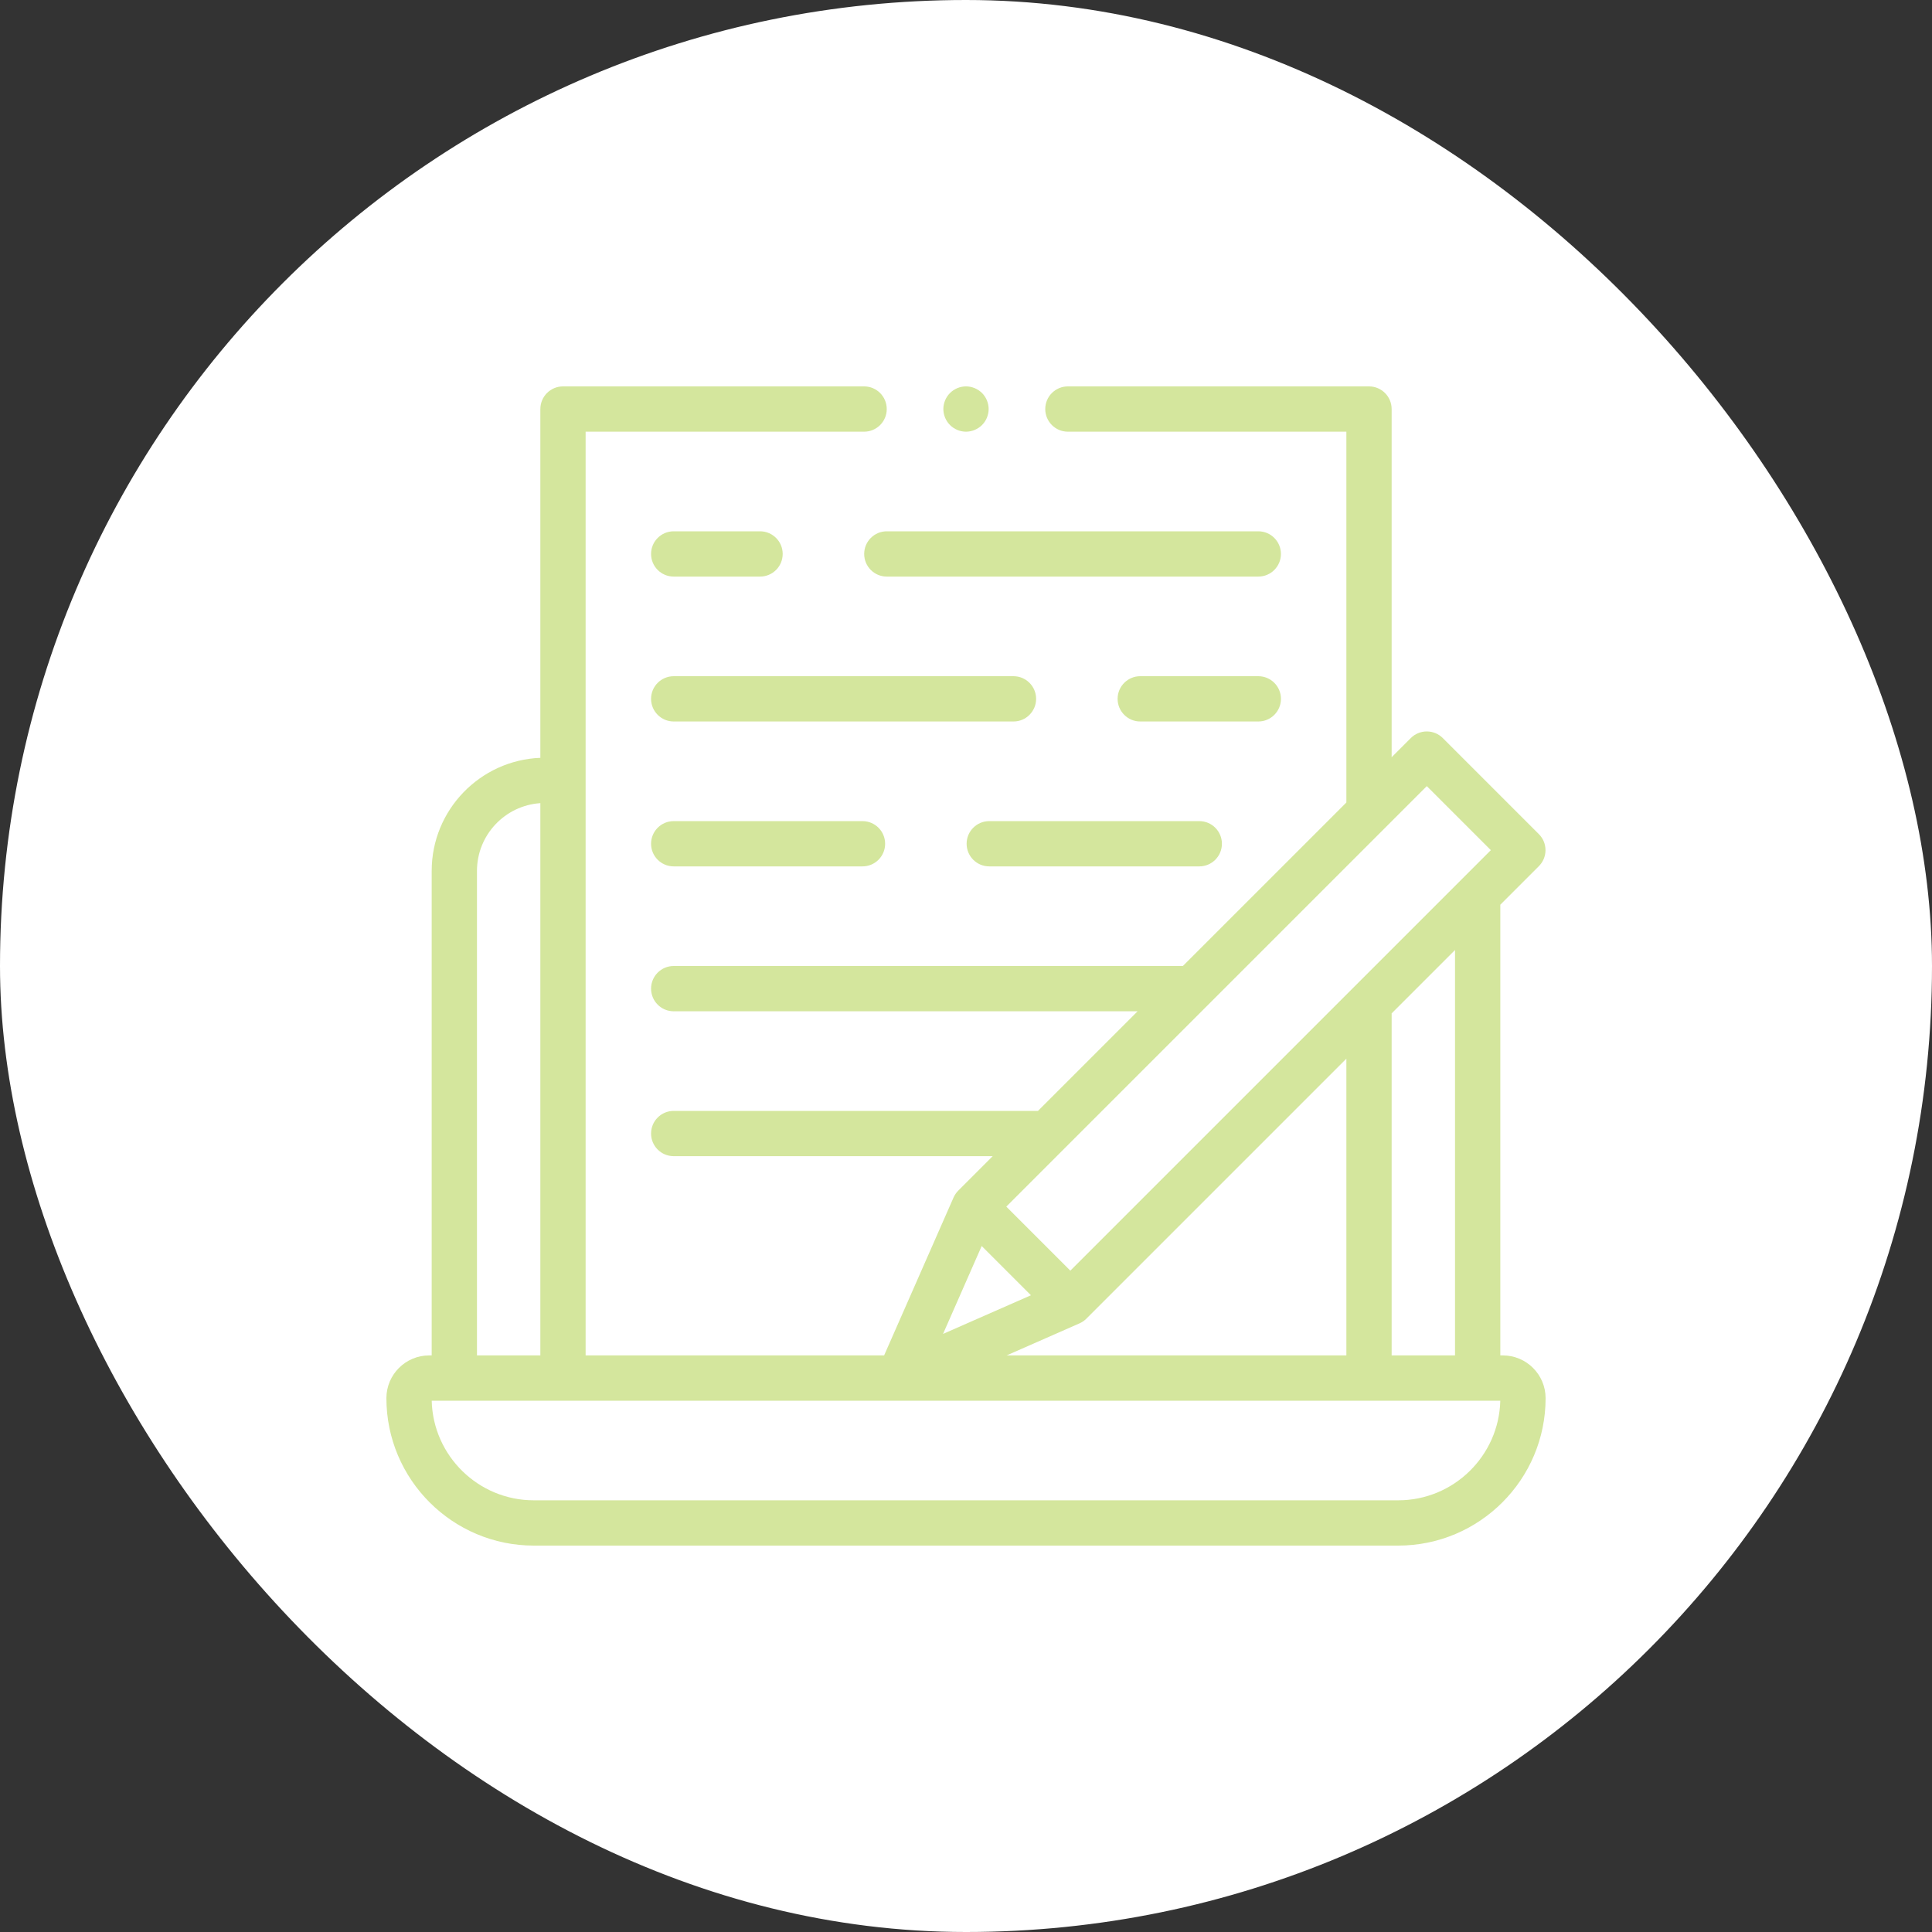<?xml version="1.0" encoding="UTF-8"?> <svg xmlns="http://www.w3.org/2000/svg" width="100" height="100" viewBox="0 0 100 100" fill="none"><rect x="0" y="0" width="100" height="100" fill="#333333" stroke="none"/> <rect width="100" height="100" rx="50" fill="white"></rect> <path d="M77.787 70.156H77.656V46.828L79.652 44.832C80.109 44.375 80.109 43.633 79.652 43.175L74.68 38.203C74.222 37.745 73.48 37.745 73.022 38.203L72.031 39.194V21.172C72.031 20.525 71.507 20 70.859 20H55.273C54.626 20 54.102 20.525 54.102 21.172C54.102 21.819 54.626 22.344 55.273 22.344H69.688V41.538L61.225 50H34.87C34.223 50 33.699 50.525 33.699 51.172C33.699 51.819 34.223 52.344 34.87 52.344H58.882L53.726 57.5H34.87C34.223 57.5 33.699 58.024 33.699 58.672C33.699 59.319 34.223 59.843 34.87 59.843H51.382L49.6 61.626C49.6 61.626 49.6 61.626 49.6 61.626C49.499 61.727 49.415 61.848 49.356 61.982L45.762 70.156H30.312V22.344H44.727C45.374 22.344 45.898 21.819 45.898 21.172C45.898 20.525 45.374 20 44.727 20H29.141C28.493 20 27.969 20.525 27.969 21.172V39.225C24.846 39.348 22.344 41.926 22.344 45.078V59.941V70.156H22.214C20.993 70.156 20 71.149 20 72.37C20 76.577 23.423 80 27.63 80H72.37C76.577 80 80 76.577 80 72.37C80 71.149 79.007 70.156 77.787 70.156ZM73.851 40.689L77.166 44.004L55.401 65.769L52.086 62.454L73.851 40.689ZM75.312 49.172V70.156H72.031V52.453L75.312 49.172ZM69.688 54.797V70.156H52.103L55.873 68.498C56.002 68.441 56.123 68.361 56.23 68.255L69.688 54.797ZM50.812 64.494L53.361 67.043L48.812 69.043L50.812 64.494ZM24.688 59.941V45.078C24.688 43.218 26.139 41.692 27.969 41.571V70.156H24.688V59.941ZM72.37 77.656H27.63C24.759 77.656 22.415 75.355 22.345 72.5H77.655C77.585 75.355 75.241 77.656 72.37 77.656Z" fill="#C9E084" fill-opacity="0.8"></path> <path d="M34.871 42.501C34.224 42.501 33.699 43.025 33.699 43.673C33.699 44.32 34.224 44.844 34.871 44.844H44.642C45.289 44.844 45.814 44.32 45.814 43.673C45.814 43.025 45.289 42.501 44.642 42.501H34.871Z" fill="#C9E084" fill-opacity="0.8"></path> <path d="M53.629 36.172C53.629 35.525 53.104 35 52.457 35H34.871C34.224 35 33.699 35.525 33.699 36.172C33.699 36.819 34.224 37.344 34.871 37.344H52.457C53.104 37.344 53.629 36.819 53.629 36.172Z" fill="#C9E084" fill-opacity="0.8"></path> <path d="M66.302 36.172C66.302 35.525 65.777 35 65.13 35H59.019C58.372 35 57.847 35.525 57.847 36.172C57.847 36.819 58.372 37.344 59.019 37.344H65.13C65.777 37.344 66.302 36.819 66.302 36.172Z" fill="#C9E084" fill-opacity="0.8"></path> <path d="M34.871 29.844H39.34C39.987 29.844 40.512 29.32 40.512 28.672C40.512 28.025 39.987 27.5 39.34 27.5H34.871C34.224 27.5 33.699 28.025 33.699 28.672C33.699 29.32 34.224 29.844 34.871 29.844Z" fill="#C9E084" fill-opacity="0.8"></path> <path d="M44.73 28.672C44.73 29.32 45.254 29.844 45.901 29.844H65.129C65.777 29.844 66.301 29.32 66.301 28.672C66.301 28.025 65.777 27.5 65.129 27.5H45.901C45.254 27.5 44.73 28.025 44.73 28.672Z" fill="#C9E084" fill-opacity="0.8"></path> <path d="M50 22.344C50.308 22.344 50.611 22.218 50.829 22C51.047 21.782 51.172 21.48 51.172 21.172C51.172 20.864 51.047 20.561 50.829 20.343C50.611 20.125 50.308 20 50 20C49.692 20 49.389 20.125 49.172 20.343C48.954 20.561 48.828 20.864 48.828 21.172C48.828 21.48 48.954 21.782 49.172 22C49.389 22.218 49.692 22.344 50 22.344Z" fill="#C9E084" fill-opacity="0.8"></path> <path d="M51.204 44.844H62.075C62.722 44.844 63.246 44.32 63.246 43.673C63.246 43.025 62.722 42.501 62.075 42.501H51.204C50.557 42.501 50.032 43.025 50.032 43.673C50.032 44.32 50.557 44.844 51.204 44.844Z" fill="#C9E084" fill-opacity="0.8"></path> </svg> 